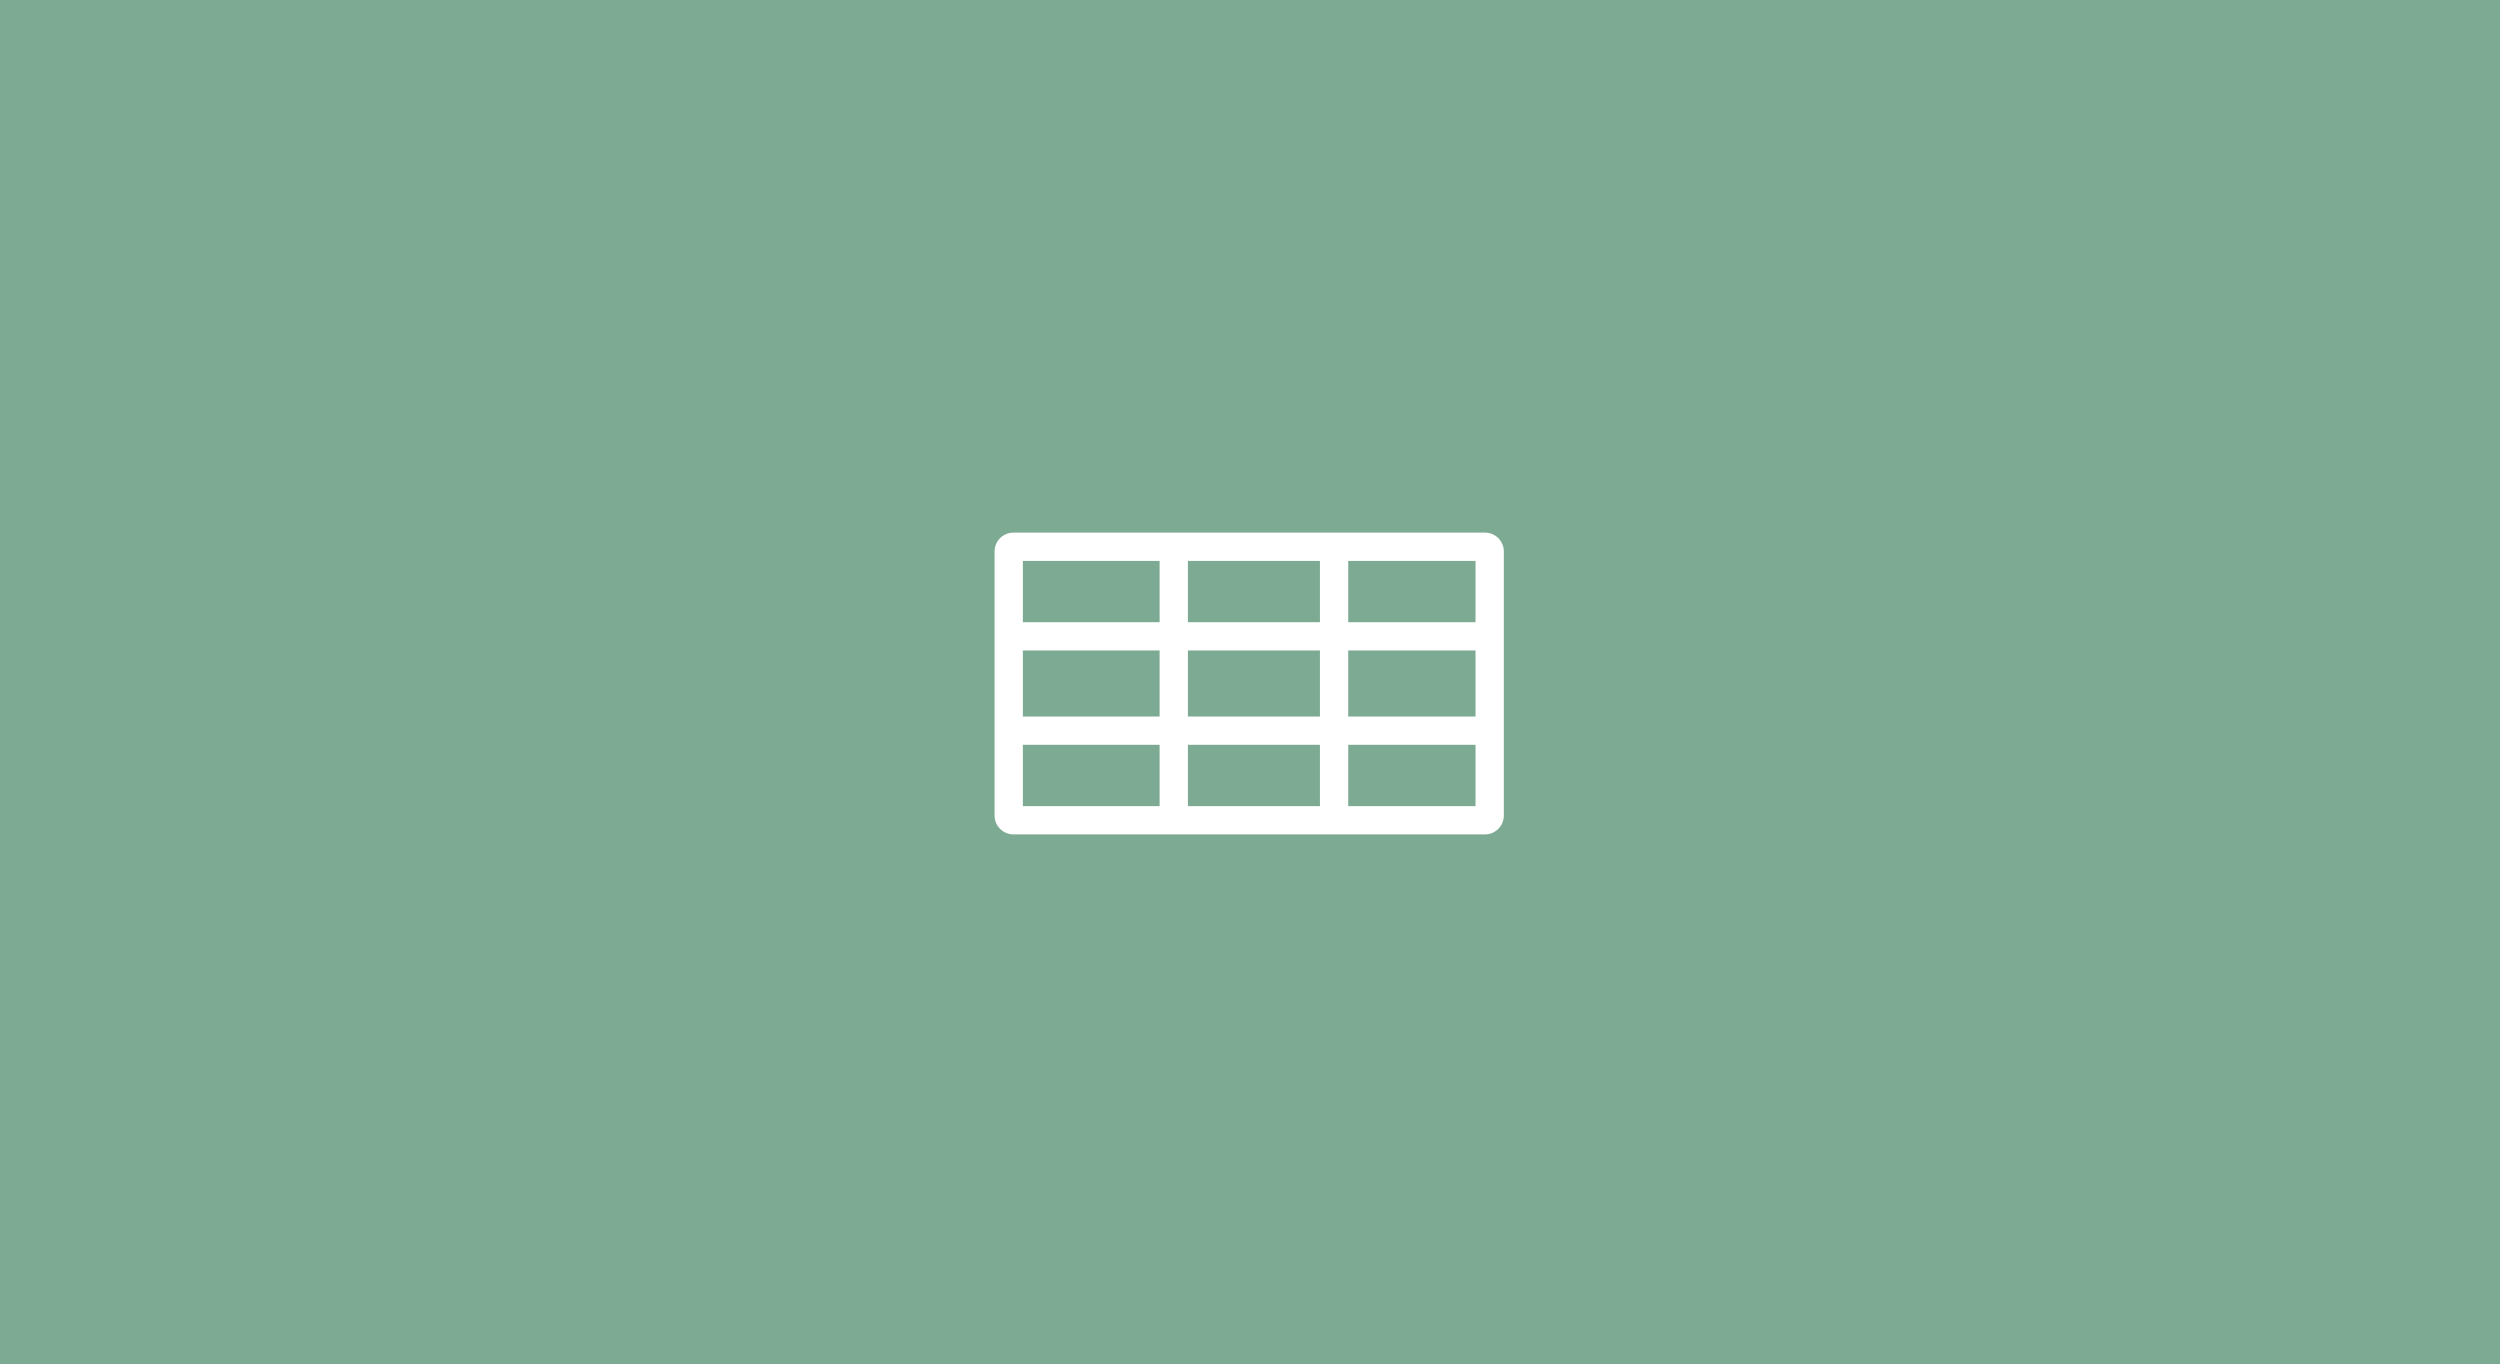 <svg width="460" height="251" viewBox="0 0 460 251" fill="none" xmlns="http://www.w3.org/2000/svg">
<rect width="460" height="251" fill="#7DAA92"/>
<path fill-rule="evenodd" clip-rule="evenodd" d="M183.868 117.088C183.868 115.651 185.033 114.485 186.471 114.485L273.235 114.485C274.673 114.485 275.838 115.651 275.838 117.088C275.838 118.526 274.673 119.691 273.235 119.691L186.471 119.691C185.033 119.691 183.868 118.526 183.868 117.088Z" fill="white"/>
<path fill-rule="evenodd" clip-rule="evenodd" d="M183.868 134.441C183.868 133.004 185.033 131.838 186.471 131.838L273.235 131.838C274.673 131.838 275.838 133.004 275.838 134.441C275.838 135.879 274.673 137.044 273.235 137.044L186.471 137.044C185.033 137.044 183.868 135.879 183.868 134.441Z" fill="white"/>
<path fill-rule="evenodd" clip-rule="evenodd" d="M215.971 98.868C217.408 98.868 218.574 100.033 218.574 101.471V150.059C218.574 151.496 217.408 152.662 215.971 152.662C214.533 152.662 213.368 151.496 213.368 150.059V101.471C213.368 100.033 214.533 98.868 215.971 98.868Z" fill="white"/>
<path fill-rule="evenodd" clip-rule="evenodd" d="M245.471 98.868C246.908 98.868 248.074 100.033 248.074 101.471V150.059C248.074 151.496 246.908 152.662 245.471 152.662C244.033 152.662 242.868 151.496 242.868 150.059V101.471C242.868 100.033 244.033 98.868 245.471 98.868Z" fill="white"/>
<path fill-rule="evenodd" clip-rule="evenodd" d="M271.5 148.324L271.5 103.206L188.206 103.206L188.206 148.324L271.5 148.324ZM273.235 153.529C275.152 153.529 276.706 151.976 276.706 150.059L276.706 101.471C276.706 99.554 275.152 98 273.235 98L186.471 98C184.554 98 183 99.554 183 101.471L183 150.059C183 151.976 184.554 153.529 186.471 153.529L273.235 153.529Z" fill="white"/>
</svg>

